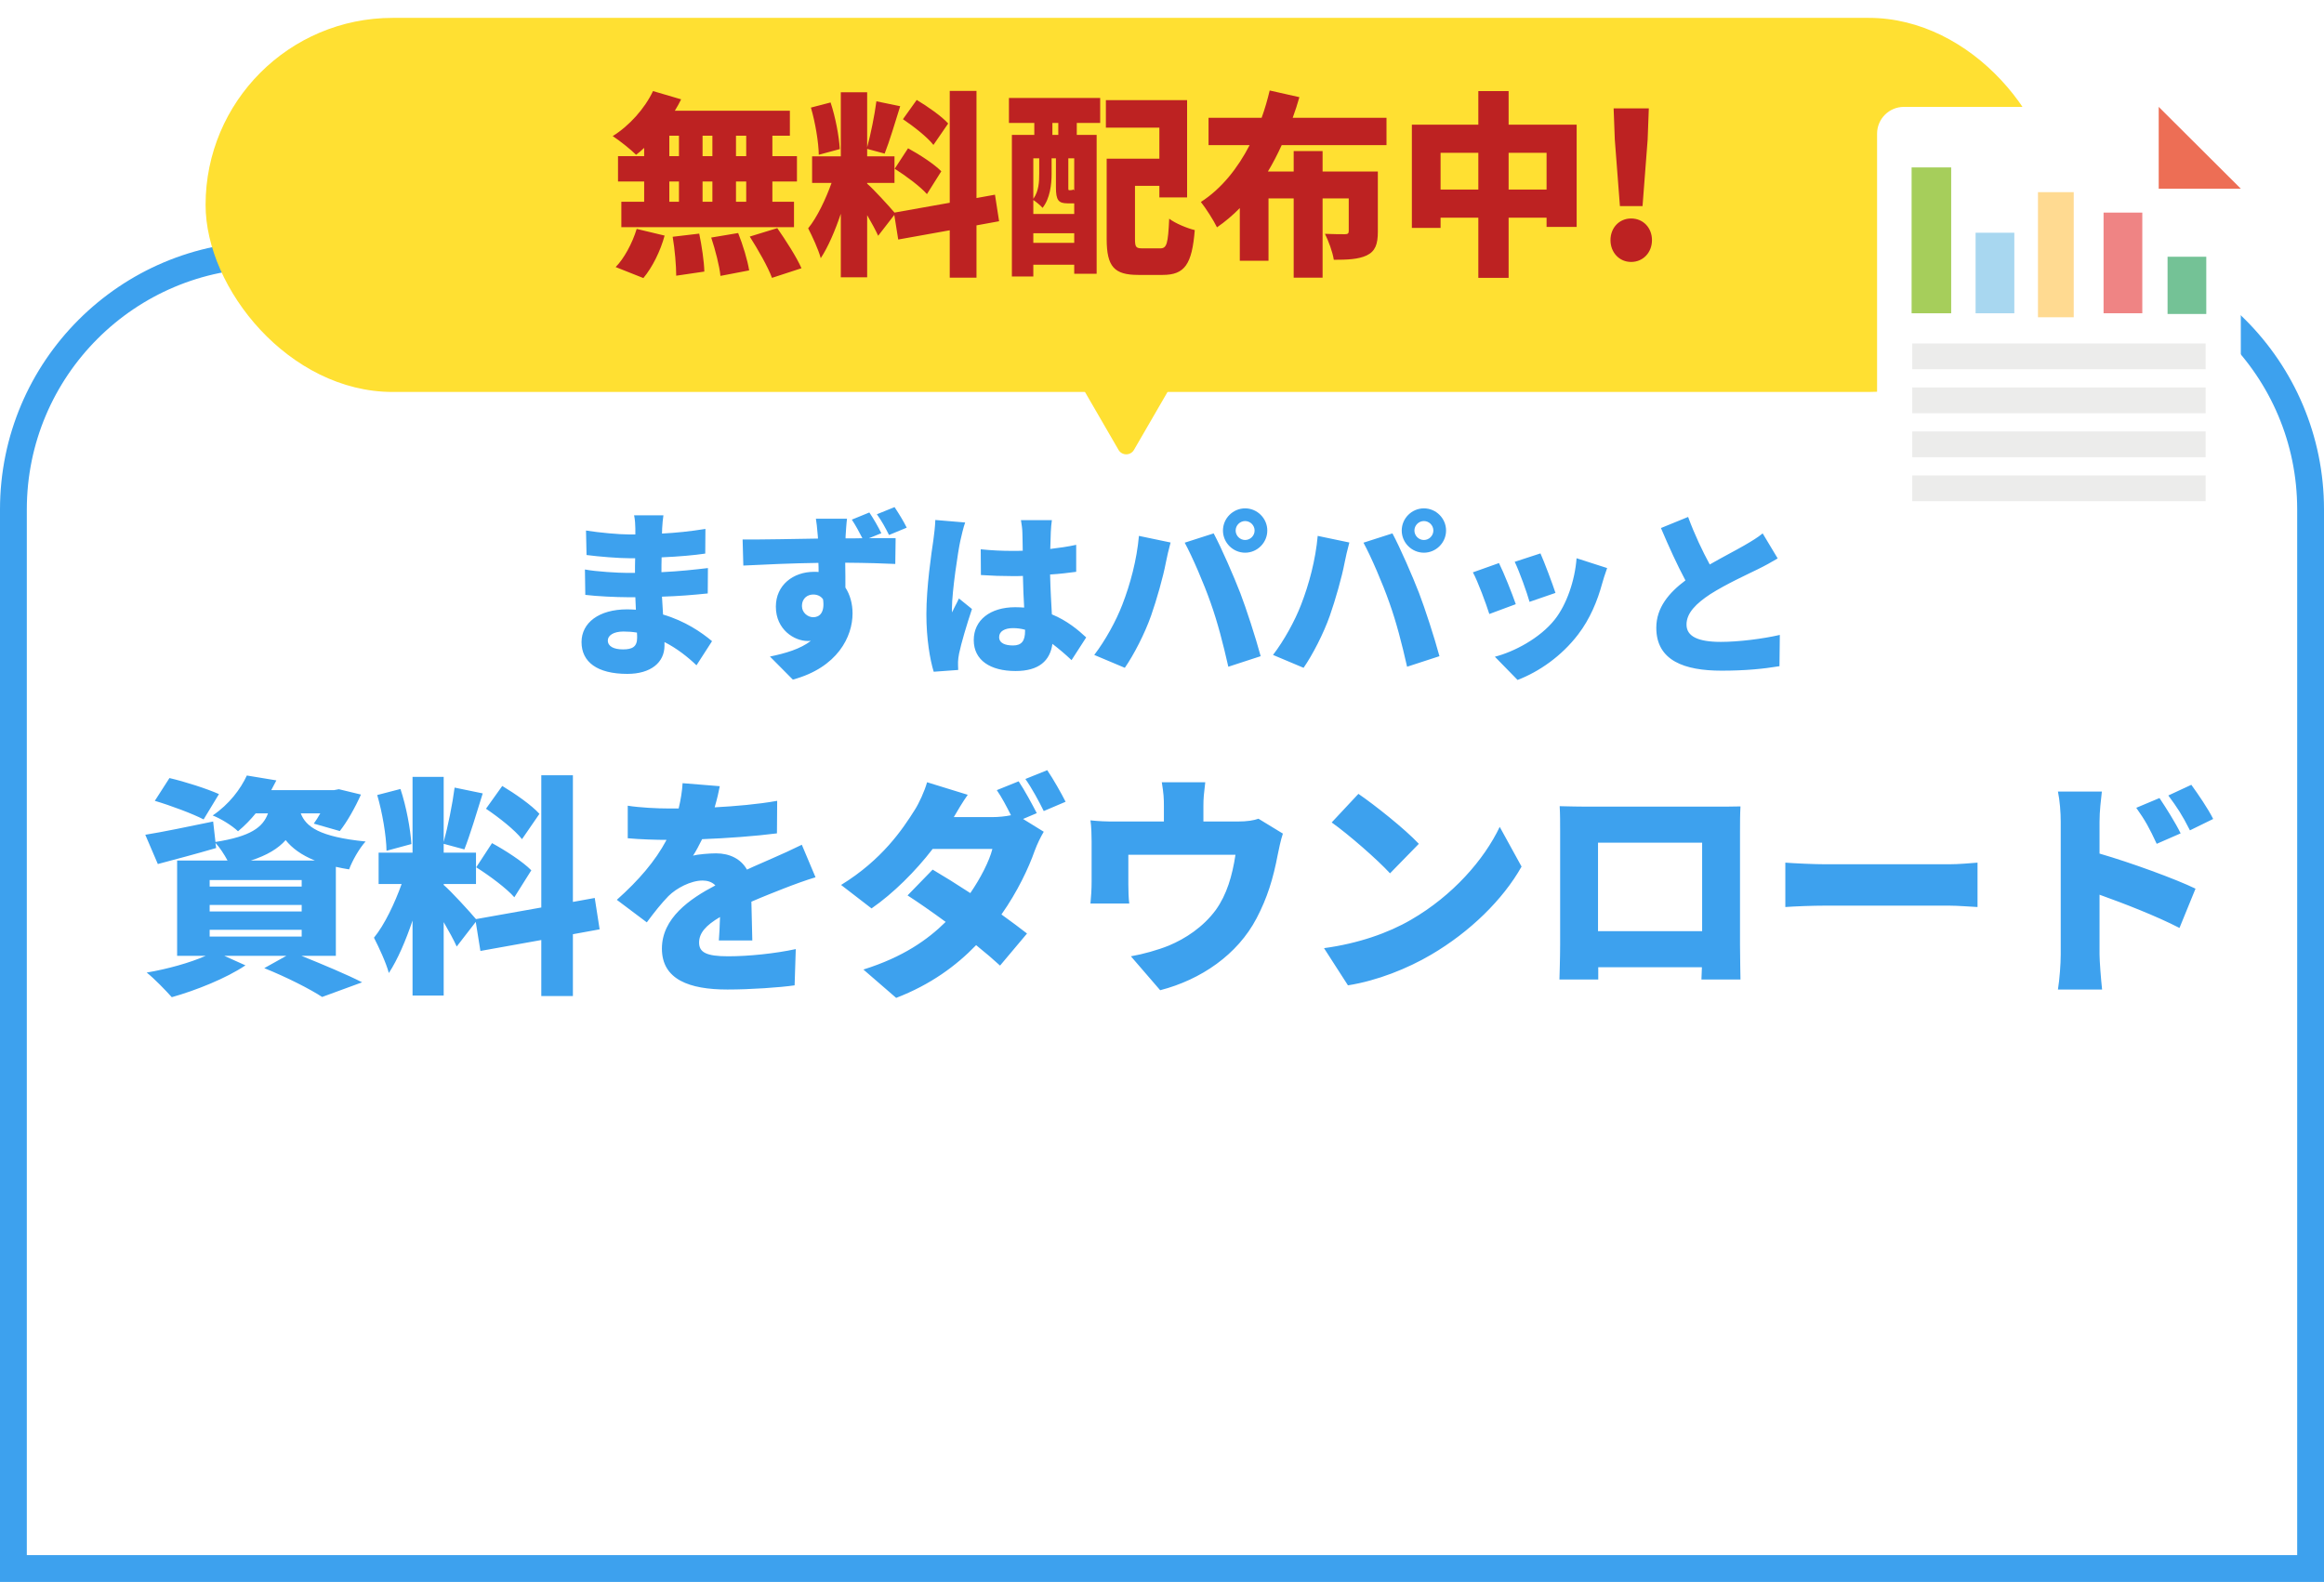 <svg width="260" height="177" viewBox="0 0 260 177" fill="none" xmlns="http://www.w3.org/2000/svg">
<path d="M1.5 57C1.5 41.26 14.26 28.5 30 28.5H230C245.74 28.5 258.5 41.26 258.5 57V175.5H1.5V57Z" fill="white" stroke="#3DA1EE" stroke-width="3"/>
<g filter="url(#filter0_d_143_487)">
<rect x="23" width="207" height="41.856" rx="20.928" fill="#FFE032"/>
<path d="M126.865 48.335C126.48 49 125.52 49 125.135 48.335L119.942 39.371C119.555 38.704 120.036 37.87 120.807 37.87L131.193 37.87C131.964 37.87 132.445 38.704 132.058 39.371L126.865 48.335Z" fill="#FFE032"/>
</g>
<path d="M249.81 20.229C250.375 20.792 250.693 21.557 250.693 22.354V56.908C250.693 58.565 249.35 59.908 247.693 59.908H213C211.343 59.908 210 58.565 210 56.908V14.959C210 13.303 211.343 11.959 213 11.959H240.267C241.06 11.959 241.822 12.274 242.384 12.834L249.81 20.229Z" fill="white"/>
<path d="M218.29 18.732H213.863V35.052H218.29V18.732Z" fill="#A6CE5B"/>
<path d="M225.354 26.04H221.021V35.052H225.354V26.04Z" fill="#A8D7F0"/>
<path d="M239.672 23.787H235.339V35.051H239.672V23.787Z" fill="#EF8484"/>
<path d="M232 21.499H228V35.499H232V21.499Z" fill="#FFDA91"/>
<path d="M246.83 28.726H242.498V35.131H246.83V28.726Z" fill="#74C296"/>
<path d="M246.76 38.431H213.934V41.312H246.76V38.431Z" fill="#ECECEB"/>
<path d="M246.76 43.353H213.934V46.234H246.76V43.353Z" fill="#ECECEB"/>
<path d="M246.76 48.275H213.934V51.156H246.76V48.275Z" fill="#ECECEB"/>
<path d="M246.76 53.197H213.934V56.078H246.76V53.197Z" fill="#ECECEB"/>
<path d="M250.692 21.111H241.508V11.959L250.692 21.111Z" fill="#ED6E55"/>
<path d="M68 71.66C68 72.32 68.66 72.66 69.7 72.66C70.72 72.66 71.28 72.38 71.28 71.36C71.28 71.22 71.28 71.02 71.26 70.78C70.78 70.7 70.28 70.66 69.76 70.66C68.64 70.66 68 71.1 68 71.66ZM74.22 57.66C74.16 58.08 74.1 58.64 74.08 59.12C74.08 59.28 74.06 59.48 74.06 59.7C75.6 59.62 77.18 59.46 78.92 59.18L78.9 61.94C77.7 62.12 75.94 62.28 74.02 62.36C74 62.94 74 63.5 74 64.02C76.06 63.92 77.66 63.74 79.2 63.56L79.18 66.4C77.42 66.58 75.96 66.7 74.06 66.76C74.1 67.4 74.14 68.08 74.18 68.76C76.64 69.48 78.5 70.76 79.66 71.74L77.92 74.44C76.94 73.5 75.72 72.54 74.34 71.84V72.24C74.34 74.12 72.82 75.4 70.18 75.4C66.8 75.4 65.06 74.06 65.06 71.84C65.06 69.7 66.98 68.18 70.16 68.18C70.5 68.18 70.82 68.2 71.14 68.22C71.12 67.76 71.1 67.28 71.08 66.82H70.1C69.04 66.82 66.74 66.72 65.48 66.56L65.44 63.72C66.68 63.96 69.22 64.1 70.14 64.1H71.04C71.04 63.56 71.04 63 71.06 62.46H70.42C69.22 62.46 66.98 62.28 65.62 62.1L65.56 59.36C67.06 59.6 69.24 59.8 70.4 59.8H71.08V59.12C71.08 58.74 71.04 58.1 70.94 57.66H74.22ZM89.72 67.82C89.72 68.54 90.36 69.06 90.98 69.06C91.64 69.06 92.3 68.6 92.08 67.06C91.84 66.7 91.44 66.52 90.98 66.52C90.38 66.52 89.72 66.9 89.72 67.82ZM97.26 57.34C97.76 58.08 98.26 58.96 98.6 59.66L97.22 60.22C98.44 60.22 99.58 60.2 100.2 60.22L100.16 63.1C98.96 63.04 97.08 62.98 94.56 62.96C94.58 63.9 94.58 64.9 94.58 65.74C95.1 66.54 95.38 67.54 95.38 68.64C95.38 71.22 93.72 74.68 88.7 76.04L86.14 73.46C87.88 73.1 89.54 72.62 90.72 71.7C90.6 71.72 90.48 71.72 90.36 71.72C88.88 71.72 86.8 70.46 86.8 67.88C86.8 65.46 88.74 63.98 91.08 63.98C91.26 63.98 91.42 63.98 91.58 64C91.58 63.66 91.58 63.32 91.56 62.98C88.56 63.02 85.6 63.16 83.16 63.28L83.08 60.36C85.38 60.38 88.94 60.3 91.52 60.26C91.5 60.18 91.5 60.1 91.5 60.04C91.42 59.08 91.34 58.34 91.28 58.04H94.76C94.7 58.42 94.62 59.66 94.6 60.02V60.24C95.16 60.24 95.82 60.24 96.48 60.22C96.12 59.52 95.76 58.84 95.3 58.14L97.26 57.34ZM100.08 56.74C100.58 57.5 101.1 58.34 101.44 59.04L99.46 59.86C99.06 59.06 98.64 58.28 98.1 57.54L100.08 56.74ZM111.78 71.28C111.78 71.98 112.48 72.22 113.34 72.22C114.3 72.22 114.68 71.7 114.68 70.6V70.46C114.24 70.34 113.8 70.28 113.34 70.28C112.4 70.28 111.78 70.64 111.78 71.28ZM117.68 58.2C117.62 58.58 117.58 59.1 117.56 59.54C117.54 59.92 117.52 60.58 117.5 61.42C118.52 61.3 119.5 61.16 120.4 60.96V63.98C119.5 64.1 118.52 64.22 117.48 64.28C117.52 66.12 117.62 67.54 117.68 68.74C119.38 69.44 120.62 70.48 121.52 71.32L119.88 73.86C119.14 73.16 118.42 72.56 117.74 72.04C117.48 73.92 116.24 75.08 113.62 75.08C110.8 75.08 108.94 73.88 108.94 71.62C108.94 69.38 110.78 67.94 113.58 67.94C113.92 67.94 114.26 67.96 114.58 67.98C114.52 66.92 114.46 65.7 114.44 64.44C114.06 64.46 113.68 64.46 113.32 64.46C112.12 64.46 110.92 64.42 109.74 64.34L109.72 61.46C110.88 61.58 112.08 61.64 113.3 61.64C113.68 61.64 114.04 61.64 114.42 61.62C114.4 60.68 114.4 59.94 114.38 59.58C114.38 59.28 114.3 58.62 114.22 58.2H117.68ZM107.98 58.46C107.8 58.9 107.52 60.14 107.44 60.5C107.2 61.54 106.5 66.2 106.5 68.06C106.5 68.12 106.5 68.44 106.52 68.52C106.76 67.94 107.02 67.56 107.28 66.96L108.74 68.14C108.14 69.94 107.54 71.96 107.3 73.12C107.24 73.4 107.18 73.86 107.18 74.06C107.18 74.28 107.18 74.64 107.2 74.96L104.46 75.16C104.04 73.8 103.64 71.46 103.64 68.74C103.64 65.68 104.2 61.92 104.42 60.44C104.5 59.84 104.62 58.92 104.64 58.18L107.98 58.46ZM138.24 59.36C138.24 59.94 138.72 60.42 139.3 60.42C139.88 60.42 140.36 59.94 140.36 59.36C140.36 58.78 139.88 58.3 139.3 58.3C138.72 58.3 138.24 58.78 138.24 59.36ZM136.82 59.36C136.82 58 137.94 56.88 139.3 56.88C140.66 56.88 141.78 58 141.78 59.36C141.78 60.72 140.66 61.84 139.3 61.84C137.94 61.84 136.82 60.72 136.82 59.36ZM125.56 67.66C126.46 65.34 127.18 62.64 127.42 59.96L130.96 60.7C130.78 61.34 130.5 62.54 130.42 63C130.14 64.5 129.4 67.12 128.78 68.88C128.08 70.88 126.84 73.28 125.84 74.72L122.42 73.28C123.66 71.66 124.86 69.48 125.56 67.66ZM135.44 67.44C134.7 65.32 133.38 62.26 132.54 60.72L135.78 59.68C136.64 61.28 138.06 64.54 138.76 66.36C139.42 68.08 140.48 71.34 141.04 73.42L137.42 74.6C136.84 72.04 136.22 69.62 135.44 67.44ZM158.24 59.36C158.24 59.94 158.72 60.42 159.3 60.42C159.88 60.42 160.36 59.94 160.36 59.36C160.36 58.78 159.88 58.3 159.3 58.3C158.72 58.3 158.24 58.78 158.24 59.36ZM156.82 59.36C156.82 58 157.94 56.88 159.3 56.88C160.66 56.88 161.78 58 161.78 59.36C161.78 60.72 160.66 61.84 159.3 61.84C157.94 61.84 156.82 60.72 156.82 59.36ZM145.56 67.66C146.46 65.34 147.18 62.64 147.42 59.96L150.96 60.7C150.78 61.34 150.5 62.54 150.42 63C150.14 64.5 149.4 67.12 148.78 68.88C148.08 70.88 146.84 73.28 145.84 74.72L142.42 73.28C143.66 71.66 144.86 69.48 145.56 67.66ZM155.44 67.44C154.7 65.32 153.38 62.26 152.54 60.72L155.78 59.68C156.64 61.28 158.06 64.54 158.76 66.36C159.42 68.08 160.48 71.34 161.04 73.42L157.42 74.6C156.84 72.04 156.22 69.62 155.44 67.44ZM172.34 61.92C172.74 62.8 173.72 65.4 174.02 66.34L171.12 67.34C170.84 66.34 170 63.98 169.46 62.86L172.34 61.92ZM179.8 63.56C179.52 64.34 179.38 64.82 179.24 65.3C178.72 67.22 177.88 69.26 176.56 70.98C174.7 73.42 172.18 75.16 169.78 76.08L167.24 73.48C169.36 72.94 172.28 71.42 173.94 69.32C175.26 67.66 176.2 64.94 176.38 62.46L179.8 63.56ZM167.7 63C168.26 64.12 169.18 66.44 169.58 67.6L166.62 68.7C166.28 67.62 165.32 65 164.78 64.04L167.7 63ZM188.86 57.84C189.6 59.86 190.48 61.68 191.28 63.16C192.74 62.32 194.26 61.54 195.12 61.04C195.98 60.54 196.62 60.16 197.2 59.68L198.88 62.48C198.18 62.9 197.46 63.3 196.64 63.7C195.46 64.28 193.1 65.36 191.34 66.48C189.8 67.5 188.68 68.56 188.68 69.88C188.68 71.2 189.96 71.82 192.52 71.82C194.5 71.82 197.22 71.48 199.12 71.04L199.08 74.54C197.26 74.84 195.26 75.04 192.6 75.04C188.48 75.04 185.3 73.94 185.3 70.24C185.3 67.98 186.72 66.32 188.56 64.94C187.64 63.22 186.7 61.16 185.82 59.08L188.86 57.84Z" fill="#3DA1EE"/>
<path d="M24.496 88.85L22.78 91.684C21.584 91.06 19.088 90.124 17.32 89.604L18.958 87.056C20.648 87.446 23.17 88.252 24.496 88.85ZM23.456 104.034V104.788H33.752V104.034H23.456ZM23.456 101.252V101.98H33.752V101.252H23.456ZM23.456 98.47V99.198H33.752V98.47H23.456ZM28.058 96.286H35.234C33.7 95.662 32.66 94.882 31.958 93.998C31.126 94.934 29.904 95.688 28.058 96.286ZM37.574 106.946H33.726C36.17 107.934 38.9 109.078 40.512 109.91L36.04 111.548C34.688 110.664 32.088 109.338 29.566 108.324L32.036 106.946H25.094L27.46 108.012C25.302 109.468 21.896 110.82 19.218 111.574C18.542 110.82 17.242 109.468 16.41 108.818C18.724 108.428 21.246 107.726 23.014 106.946H19.816V96.286H25.458C25.094 95.61 24.574 94.804 24.106 94.31L24.184 94.882C21.974 95.532 19.608 96.156 17.658 96.676L16.254 93.4C18.204 93.088 21.064 92.49 23.846 91.918L24.106 94.206C28.058 93.582 29.41 92.568 29.982 91.008H28.604C28.032 91.71 27.382 92.386 26.628 93.01C25.952 92.36 24.678 91.58 23.794 91.242C25.666 89.968 26.914 88.278 27.616 86.77L30.918 87.316C30.736 87.68 30.528 88.044 30.346 88.408H37.366L37.912 88.304L40.382 88.902C39.732 90.358 38.822 91.97 38.016 92.984L35.104 92.152C35.338 91.84 35.598 91.424 35.832 91.008H33.648C34.22 92.49 35.702 93.634 40.902 94.154C40.2 94.908 39.394 96.338 39.056 97.274C38.536 97.196 38.042 97.092 37.574 96.988V106.946ZM60.35 91.06L58.4 93.894C57.62 92.88 55.8 91.45 54.37 90.488L56.19 87.94C57.62 88.798 59.492 90.098 60.35 91.06ZM53.278 97.04L55.046 94.336C56.528 95.142 58.504 96.416 59.44 97.378L57.542 100.394C56.684 99.406 54.76 97.976 53.278 97.04ZM46.024 94.44L43.242 95.194C43.216 93.504 42.774 90.904 42.202 88.954L44.802 88.278C45.452 90.228 45.92 92.75 46.024 94.44ZM67.084 103.982L64.094 104.528V111.444H60.558V105.178L53.746 106.4L53.226 103.15L51.094 105.906C50.756 105.152 50.21 104.164 49.638 103.176V111.392H46.154V102.994C45.4 105.23 44.49 107.362 43.502 108.87C43.19 107.7 42.384 105.984 41.838 104.918C43.034 103.462 44.178 101.018 44.932 98.912H42.358V95.402H46.154V86.926H49.638V94.206C50.106 92.49 50.626 89.942 50.86 88.122L54.006 88.772C53.33 90.956 52.576 93.452 51.952 95.038L49.638 94.414V95.402H53.252V98.912H49.638V99.016C50.418 99.666 52.576 102.032 53.252 102.838L60.558 101.538V86.744H64.094V100.914L66.538 100.472L67.084 103.982ZM80.526 87.966C80.422 88.538 80.24 89.344 79.954 90.332C82.294 90.202 84.764 89.994 86.948 89.604L86.922 93.244C84.504 93.556 81.306 93.79 78.55 93.894C78.212 94.57 77.874 95.22 77.536 95.74C78.056 95.584 79.382 95.48 80.11 95.48C81.644 95.48 82.892 96.104 83.568 97.3C84.608 96.806 85.466 96.468 86.376 96.052C87.52 95.558 88.586 95.064 89.704 94.518L91.238 98.158C90.328 98.418 88.69 99.016 87.702 99.406C86.714 99.796 85.44 100.29 84.062 100.888C84.088 102.318 84.14 104.06 84.166 105.23H80.422C80.474 104.554 80.526 103.592 80.552 102.604C78.914 103.566 78.212 104.424 78.212 105.464C78.212 106.556 79.018 106.998 81.462 106.998C83.776 106.998 86.74 106.686 89.028 106.192L88.898 110.248C87.312 110.482 83.958 110.716 81.384 110.716C77.12 110.716 74.052 109.598 74.052 106.14C74.052 102.734 77.146 100.576 80.032 99.068C79.642 98.652 79.096 98.522 78.602 98.522C77.276 98.522 75.664 99.38 74.78 100.264C74 101.07 73.246 102.006 72.362 103.202L69.008 100.68C71.452 98.496 73.298 96.364 74.572 93.972C73.506 93.972 71.608 93.92 70.23 93.79V90.15C71.53 90.358 73.506 90.462 74.91 90.462H75.924C76.158 89.5 76.314 88.512 76.366 87.628L80.526 87.966ZM113.962 87.42C114.612 88.382 115.522 90.072 115.99 90.982L114.456 91.632L116.77 93.062C116.432 93.634 116.042 94.414 115.756 95.194C115.08 97.118 113.832 99.77 112.038 102.318C113.156 103.124 114.17 103.878 114.898 104.45L111.882 108.038C111.206 107.414 110.27 106.608 109.204 105.75C106.968 108.064 104.108 110.17 100.26 111.652L96.594 108.48C101.066 107.076 103.796 105.126 105.798 103.15C104.238 102.006 102.704 100.94 101.534 100.186L104.342 97.3C105.538 98.002 107.046 98.938 108.554 99.926C109.698 98.262 110.686 96.338 111.024 94.986H104.342C102.444 97.456 99.948 99.952 97.504 101.642L94.098 99.016C98.7 96.182 100.962 92.802 102.34 90.618C102.808 89.89 103.432 88.538 103.718 87.524L108.268 88.928C107.696 89.734 107.098 90.748 106.708 91.424H111.024C111.7 91.424 112.48 91.346 113.104 91.216C112.636 90.28 112.064 89.188 111.518 88.408L113.962 87.42ZM117.16 86.172C117.836 87.16 118.772 88.824 119.214 89.708L116.77 90.748C116.25 89.682 115.418 88.148 114.716 87.16L117.16 86.172ZM134.84 87.524C134.684 88.824 134.632 89.318 134.632 90.176V91.918H138.428C139.572 91.918 140.274 91.788 140.794 91.606L143.524 93.27C143.29 93.946 143.056 95.09 142.952 95.61C142.432 98.34 141.782 100.446 140.586 102.734C138.454 106.816 134.346 109.624 129.796 110.794L126.52 106.998C127.872 106.764 129.536 106.296 130.758 105.802C132.63 105.022 134.606 103.722 136.01 101.824C137.258 100.082 137.856 98.002 138.22 95.636H126.234V98.964C126.234 99.614 126.26 100.524 126.338 101.096H121.996C122.074 100.342 122.126 99.432 122.126 98.626V94.154C122.126 93.556 122.1 92.438 121.996 91.788C122.958 91.892 123.738 91.918 124.778 91.918H130.212V90.176C130.212 89.318 130.186 88.824 129.978 87.524H134.84ZM151.974 88.824C153.768 90.046 157.174 92.75 158.734 94.414L155.51 97.716C154.132 96.208 150.856 93.348 148.984 92.022L151.974 88.824ZM148.126 106.088C151.948 105.568 155.302 104.398 157.85 102.916C162.53 100.212 166.04 96.182 167.782 92.516L170.226 96.962C168.146 100.654 164.454 104.268 160.112 106.816C157.46 108.376 154.08 109.728 150.804 110.248L148.126 106.088ZM174.49 90.202C175.556 90.228 176.726 90.254 177.48 90.254H191.988C192.69 90.254 193.678 90.254 194.718 90.228C194.666 91.086 194.666 92.152 194.666 93.036V105.724C194.666 106.842 194.718 109.598 194.718 109.598H190.35C190.35 109.598 190.376 109 190.402 108.22H178.806V109.598H174.464C174.464 109.598 174.542 107.102 174.542 105.672V93.036C174.542 92.204 174.542 91.008 174.49 90.202ZM178.78 94.284V104.19H190.428V94.284H178.78ZM199.736 96.52C200.776 96.598 202.96 96.702 204.234 96.702H218.04C219.21 96.702 220.484 96.572 221.238 96.52V101.486C220.562 101.46 219.106 101.33 218.04 101.33H204.234C202.752 101.33 200.802 101.408 199.736 101.486V96.52ZM241.596 89.292C242.376 90.462 243.39 92.074 243.962 93.244L241.284 94.414C240.452 92.62 240.01 91.814 238.996 90.384L241.596 89.292ZM245.158 87.81C245.964 88.928 247.03 90.488 247.602 91.632L245.002 92.906C244.092 91.112 243.598 90.384 242.584 89.006L245.158 87.81ZM230.546 106.79V91.944C230.546 90.904 230.442 89.552 230.234 88.564H235.148C235.044 89.552 234.888 90.696 234.888 91.944V95.506C238.398 96.52 243.442 98.366 245.626 99.432L243.832 103.826C241.206 102.474 237.644 101.096 234.888 100.108V106.79C234.888 107.492 235.044 109.546 235.174 110.716H230.234C230.416 109.598 230.546 107.856 230.546 106.79Z" fill="#3DA1EE"/>
<path d="M83.484 17.472V15.184H82.34V17.472H83.484ZM83.484 22.576V20.31H82.34V22.576H83.484ZM74.882 20.31V22.576H75.96V20.31H74.882ZM79.7 20.31H78.6V22.576H79.7V20.31ZM78.6 17.472H79.7V15.184H78.6V17.472ZM74.882 15.184V17.472H75.96V15.184H74.882ZM72.066 17.472V16.548C71.758 16.834 71.472 17.098 71.164 17.318C70.57 16.724 69.294 15.712 68.546 15.228C70.394 14.084 72.132 12.148 73.056 10.19L76.202 11.114C75.982 11.554 75.762 11.972 75.498 12.39H88.368V15.184H86.41V17.472H89.16V20.31H86.41V22.576H88.83V25.414H69.514V22.576H72.066V20.31H69.14V17.472H72.066ZM71.978 31.112L68.876 29.88C69.8 28.956 70.746 27.218 71.23 25.612L74.354 26.36C73.892 28.076 72.99 29.902 71.978 31.112ZM75.256 26.492L78.226 26.14C78.512 27.504 78.776 29.286 78.798 30.386L75.652 30.848C75.652 29.748 75.498 27.9 75.256 26.492ZM79.568 26.58L82.582 26.074C83.11 27.394 83.638 29.132 83.814 30.254L80.602 30.87C80.492 29.77 80.03 27.966 79.568 26.58ZM83.88 26.47L86.96 25.524C87.906 26.888 89.116 28.758 89.666 30.012L86.366 31.09C85.926 29.88 84.804 27.922 83.88 26.47ZM106.078 13.82L104.428 16.218C103.768 15.36 102.228 14.15 101.018 13.336L102.558 11.18C103.768 11.906 105.352 13.006 106.078 13.82ZM100.094 18.88L101.59 16.592C102.844 17.274 104.516 18.352 105.308 19.166L103.702 21.718C102.976 20.882 101.348 19.672 100.094 18.88ZM93.956 16.68L91.602 17.318C91.58 15.888 91.206 13.688 90.722 12.038L92.922 11.466C93.472 13.116 93.868 15.25 93.956 16.68ZM111.776 24.754L109.246 25.216V31.068H106.254V25.766L100.49 26.8L100.05 24.05L98.246 26.382C97.96 25.744 97.498 24.908 97.014 24.072V31.024H94.066V23.918C93.428 25.81 92.658 27.614 91.822 28.89C91.558 27.9 90.876 26.448 90.414 25.546C91.426 24.314 92.394 22.246 93.032 20.464H90.854V17.494H94.066V10.322H97.014V16.482C97.41 15.03 97.85 12.874 98.048 11.334L100.71 11.884C100.138 13.732 99.5 15.844 98.972 17.186L97.014 16.658V17.494H100.072V20.464H97.014V20.552C97.674 21.102 99.5 23.104 100.072 23.786L106.254 22.686V10.168H109.246V22.158L111.314 21.784L111.776 24.754ZM115.604 27.174H120.18V26.096H115.604V27.174ZM118.398 15.096V13.754H117.738V15.096H118.398ZM116.264 17.714H115.604V22.246C116.22 21.388 116.264 20.332 116.264 19.43V17.714ZM120.18 21.3V17.714H119.52V20.948C119.52 21.256 119.52 21.278 119.63 21.278H119.762C119.96 21.278 120.004 21.256 120.048 21.19C120.092 21.234 120.136 21.256 120.18 21.3ZM120.18 22.752H119.432C118.42 22.752 118.134 22.4 118.134 20.97V17.714H117.65V19.452C117.65 20.64 117.474 22.202 116.638 23.258C116.44 23.016 115.912 22.576 115.604 22.378V23.94H120.18V22.752ZM112.876 13.754V10.96H123.084V13.754H120.466V15.096H122.688V30.628H120.18V29.616H115.604V30.936H113.206V15.096H115.714V13.754H112.876ZM127.858 27.79H129.794C130.542 27.79 130.674 27.284 130.806 24.468C131.488 24.996 132.83 25.546 133.666 25.744C133.358 29.572 132.544 30.76 130.08 30.76H127.352C124.668 30.76 123.81 29.858 123.81 26.734V17.758H129.706V14.282H123.722V11.202H132.808V22.092H129.706V20.794H126.978V26.712C126.978 27.68 127.088 27.79 127.858 27.79ZM155.116 16.24H143.39C142.928 17.252 142.422 18.242 141.85 19.188H144.732V16.9H147.966V19.188H154.148V25.92C154.148 27.328 153.862 28.12 152.894 28.582C151.948 29.022 150.738 29.066 149.22 29.066C149.088 28.186 148.626 26.954 148.23 26.162C149.022 26.206 150.166 26.206 150.452 26.206C150.782 26.206 150.892 26.118 150.892 25.854V22.202H147.966V31.068H144.732V22.202H141.916V29.176H138.704V23.28C137.934 24.072 137.076 24.798 136.152 25.436C135.756 24.622 134.92 23.324 134.348 22.598C136.68 21.102 138.484 18.792 139.804 16.24H135.206V13.182H141.146C141.52 12.148 141.806 11.136 142.048 10.124L145.37 10.872C145.15 11.642 144.908 12.412 144.622 13.182H155.116V16.24ZM168.778 21.212H173.024V17.098H168.778V21.212ZM161.166 21.212H165.39V17.098H161.166V21.212ZM168.778 13.952H176.39V25.392H173.024V24.358H168.778V31.09H165.39V24.358H161.166V25.502H157.954V13.952H165.39V10.19H168.778V13.952ZM181.23 23.06L180.658 15.624L180.526 12.126H184.464L184.332 15.624L183.76 23.06H181.23ZM182.484 29.308C181.142 29.308 180.174 28.23 180.174 26.866C180.174 25.502 181.142 24.446 182.484 24.446C183.848 24.446 184.816 25.502 184.816 26.866C184.816 28.23 183.848 29.308 182.484 29.308Z" fill="#BD2222"/>
<defs>
<filter id="filter0_d_143_487" x="21" y="0" width="211" height="52.834" filterUnits="userSpaceOnUse" color-interpolation-filters="sRGB">
<feFlood flood-opacity="0" result="BackgroundImageFix"/>
<feColorMatrix in="SourceAlpha" type="matrix" values="0 0 0 0 0 0 0 0 0 0 0 0 0 0 0 0 0 0 127 0" result="hardAlpha"/>
<feOffset dy="2"/>
<feGaussianBlur stdDeviation="1"/>
<feComposite in2="hardAlpha" operator="out"/>
<feColorMatrix type="matrix" values="0 0 0 0 0 0 0 0 0 0 0 0 0 0 0 0 0 0 0.1 0"/>
<feBlend mode="normal" in2="BackgroundImageFix" result="effect1_dropShadow_143_487"/>
<feBlend mode="normal" in="SourceGraphic" in2="effect1_dropShadow_143_487" result="shape"/>
</filter>
</defs>
</svg>
